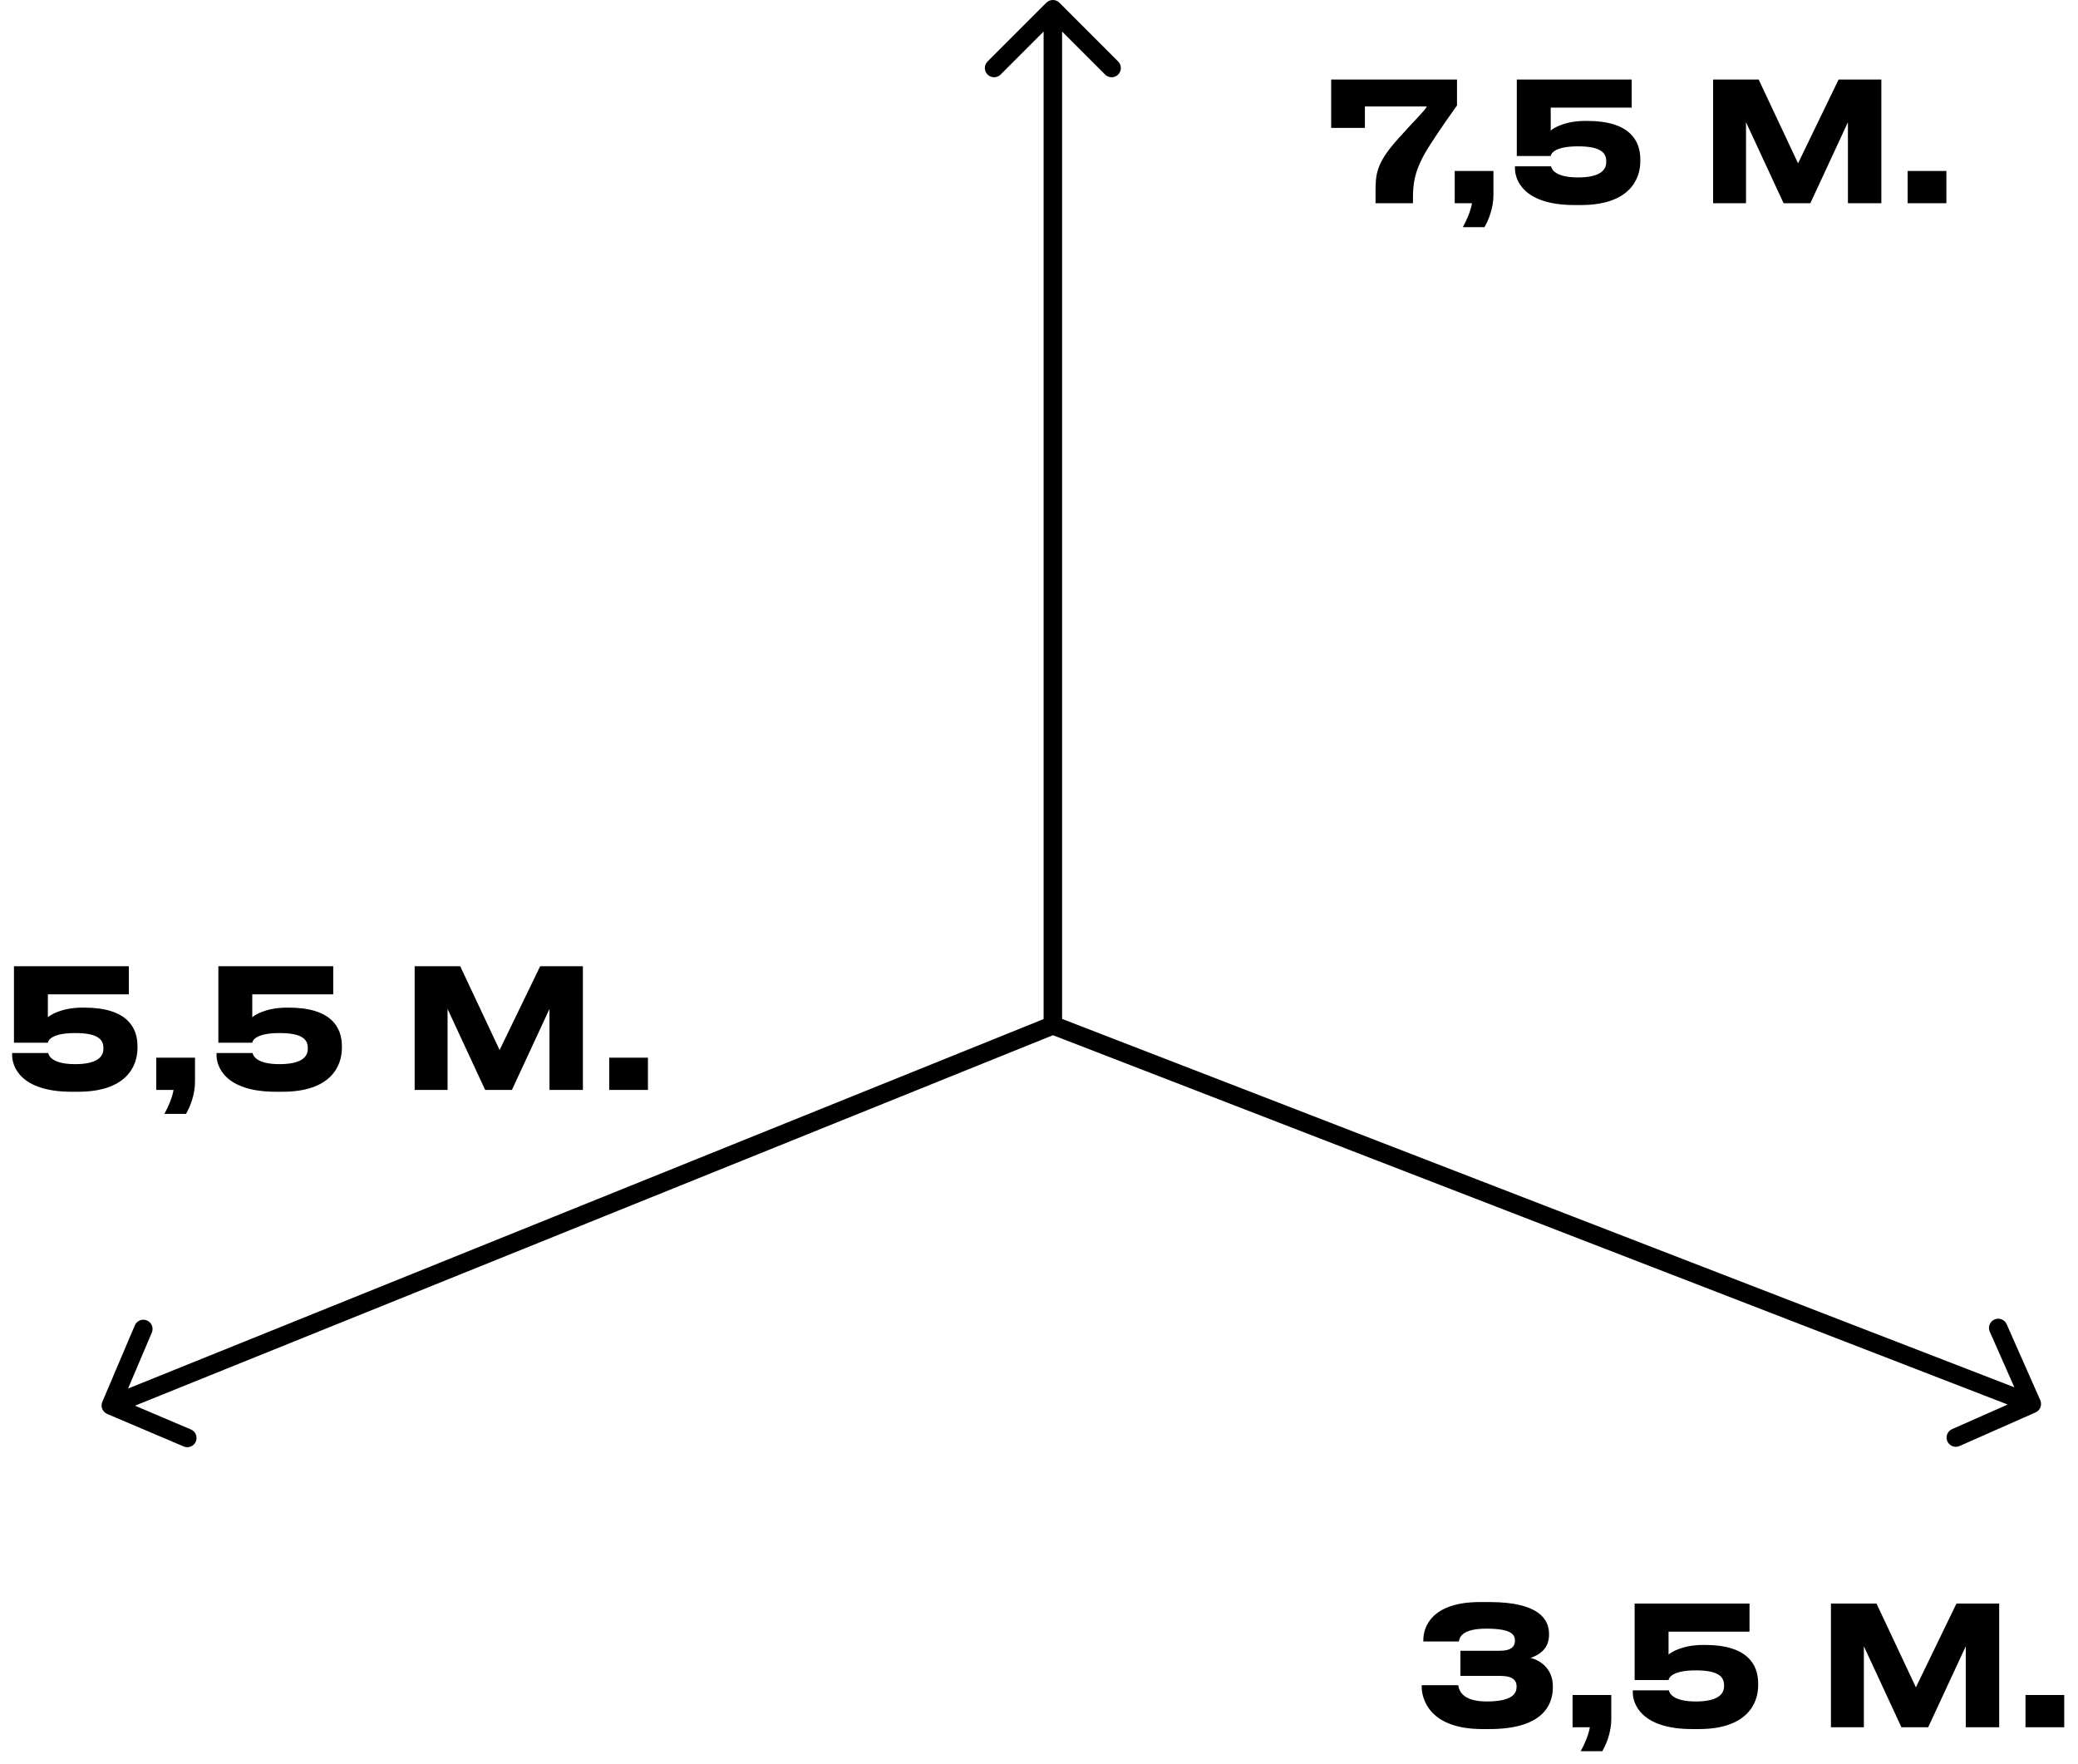 <?xml version="1.0" encoding="UTF-8"?> <svg xmlns="http://www.w3.org/2000/svg" width="225" height="191" viewBox="0 0 225 191" fill="none"><path d="M114.707 0.293C114.317 -0.098 113.683 -0.098 113.293 0.293L106.929 6.657C106.538 7.047 106.538 7.681 106.929 8.071C107.319 8.462 107.953 8.462 108.343 8.071L114 2.414L119.657 8.071C120.047 8.462 120.681 8.462 121.071 8.071C121.462 7.681 121.462 7.047 121.071 6.657L114.707 0.293ZM115 111L115 1L113 1L113 111L115 111Z" fill="black" style="fill:black;fill-opacity:1;"></path><path d="M11.079 151.771C10.863 152.28 11.1 152.867 11.609 153.083L19.892 156.603C20.4 156.819 20.987 156.582 21.203 156.074C21.419 155.566 21.182 154.978 20.674 154.762L13.311 151.633L16.44 144.271C16.656 143.762 16.419 143.175 15.911 142.959C15.403 142.743 14.816 142.98 14.6 143.488L11.079 151.771ZM113.634 110.073L11.626 151.235L12.374 153.09L114.382 111.927L113.634 110.073Z" fill="black" style="fill:black;fill-opacity:1;"></path><path d="M220.404 152.915C220.91 152.691 221.138 152.101 220.915 151.596L217.275 143.364C217.052 142.859 216.461 142.631 215.956 142.854C215.451 143.078 215.222 143.668 215.446 144.173L218.681 151.49L211.364 154.725C210.859 154.948 210.631 155.539 210.854 156.044C211.078 156.549 211.668 156.778 212.173 156.554L220.404 152.915ZM113.639 111.933L219.639 152.933L220.361 151.067L114.361 110.067L113.639 111.933Z" fill="black" style="fill:black;fill-opacity:1;"></path><path d="M144.134 8.608H157.76V11.416C157.13 12.298 156.05 13.81 154.844 15.682C153.08 18.4 152.99 19.948 152.99 21.568V22H148.94V20.83C148.94 18.832 148.994 17.662 151.442 14.962C153.026 13.18 154.484 11.758 154.484 11.524H147.788V13.846H144.134V8.608ZM160.734 24.592H158.394C158.844 23.782 159.258 22.774 159.384 22H157.512V18.508H161.706V21.1C161.706 22.54 161.166 23.854 160.734 24.592ZM171.183 22.198H170.463C164.865 22.198 164.037 19.372 164.037 18.256V18.004H167.943C167.997 18.31 168.393 19.21 170.859 19.21C173.181 19.21 173.919 18.454 173.919 17.554V17.446C173.919 16.492 173.235 15.844 170.859 15.844C168.465 15.844 167.961 16.546 167.907 16.888H164.235V8.608H176.673V11.65H167.907V14.134C168.051 13.99 169.257 13.09 171.669 13.09H171.849C176.511 13.09 177.609 15.268 177.609 17.248V17.464C177.609 19.498 176.331 22.198 171.183 22.198ZM185.49 22V8.608H190.422L194.688 17.68L199.08 8.608H203.706V22H200.088V13.234L196.02 22H193.122L189.054 13.234V22H185.49ZM210.749 18.508V22H206.555V18.508H210.749Z" fill="black" style="fill:black;fill-opacity:1;"></path><path d="M8.46 118.198H7.74C2.142 118.198 1.314 115.372 1.314 114.256V114.004H5.22C5.274 114.31 5.67 115.21 8.136 115.21C10.458 115.21 11.196 114.454 11.196 113.554V113.446C11.196 112.492 10.512 111.844 8.136 111.844C5.742 111.844 5.238 112.546 5.184 112.888H1.512V104.608H13.95V107.65H5.184V110.134C5.328 109.99 6.534 109.09 8.946 109.09H9.126C13.788 109.09 14.886 111.268 14.886 113.248V113.464C14.886 115.498 13.608 118.198 8.46 118.198ZM20.142 120.592H17.802C18.252 119.782 18.666 118.774 18.792 118H16.92V114.508H21.114V117.1C21.114 118.54 20.574 119.854 20.142 120.592ZM30.591 118.198H29.871C24.273 118.198 23.445 115.372 23.445 114.256V114.004H27.351C27.405 114.31 27.801 115.21 30.267 115.21C32.589 115.21 33.327 114.454 33.327 113.554V113.446C33.327 112.492 32.643 111.844 30.267 111.844C27.873 111.844 27.369 112.546 27.315 112.888H23.643V104.608H36.081V107.65H27.315V110.134C27.459 109.99 28.665 109.09 31.077 109.09H31.257C35.919 109.09 37.017 111.268 37.017 113.248V113.464C37.017 115.498 35.739 118.198 30.591 118.198ZM44.898 118V104.608H49.83L54.096 113.68L58.488 104.608H63.114V118H59.496V109.234L55.428 118H52.53L48.462 109.234V118H44.898ZM70.157 114.508V118H65.963V114.508H70.157Z" fill="black" style="fill:black;fill-opacity:1;"></path><path d="M161.262 187.198H160.506C154.836 187.198 153.936 183.994 153.936 182.608V182.446H157.896C157.95 182.806 158.13 184.21 160.974 184.21C163.836 184.21 164.214 183.292 164.214 182.608C164.214 181.906 163.782 181.438 162.414 181.438H158.13V178.72H162.396C163.71 178.72 164.034 178.198 164.034 177.64C164.034 177.01 163.728 176.326 160.938 176.326C158.148 176.326 158.022 177.388 157.968 177.712H154.116V177.514C154.116 176.416 154.764 173.446 160.254 173.446H161.262C166.698 173.446 167.724 175.372 167.724 176.884V177.01C167.724 178.45 166.734 179.152 165.726 179.494C166.878 179.782 168.138 180.736 168.138 182.554V182.68C168.138 184.696 166.932 187.198 161.262 187.198ZM173.494 189.592H171.154C171.604 188.782 172.018 187.774 172.144 187H170.272V183.508H174.466V186.1C174.466 187.54 173.926 188.854 173.494 189.592ZM183.942 187.198H183.222C177.624 187.198 176.796 184.372 176.796 183.256V183.004H180.702C180.756 183.31 181.152 184.21 183.618 184.21C185.94 184.21 186.678 183.454 186.678 182.554V182.446C186.678 181.492 185.994 180.844 183.618 180.844C181.224 180.844 180.72 181.546 180.666 181.888H176.994V173.608H189.432V176.65H180.666V179.134C180.81 178.99 182.016 178.09 184.428 178.09H184.608C189.27 178.09 190.368 180.268 190.368 182.248V182.464C190.368 184.498 189.09 187.198 183.942 187.198ZM198.25 187V173.608H203.182L207.448 182.68L211.84 173.608H216.466V187H212.848V178.234L208.78 187H205.882L201.814 178.234V187H198.25ZM223.509 183.508V187H219.315V183.508H223.509Z" fill="black" style="fill:black;fill-opacity:1;"></path></svg> 